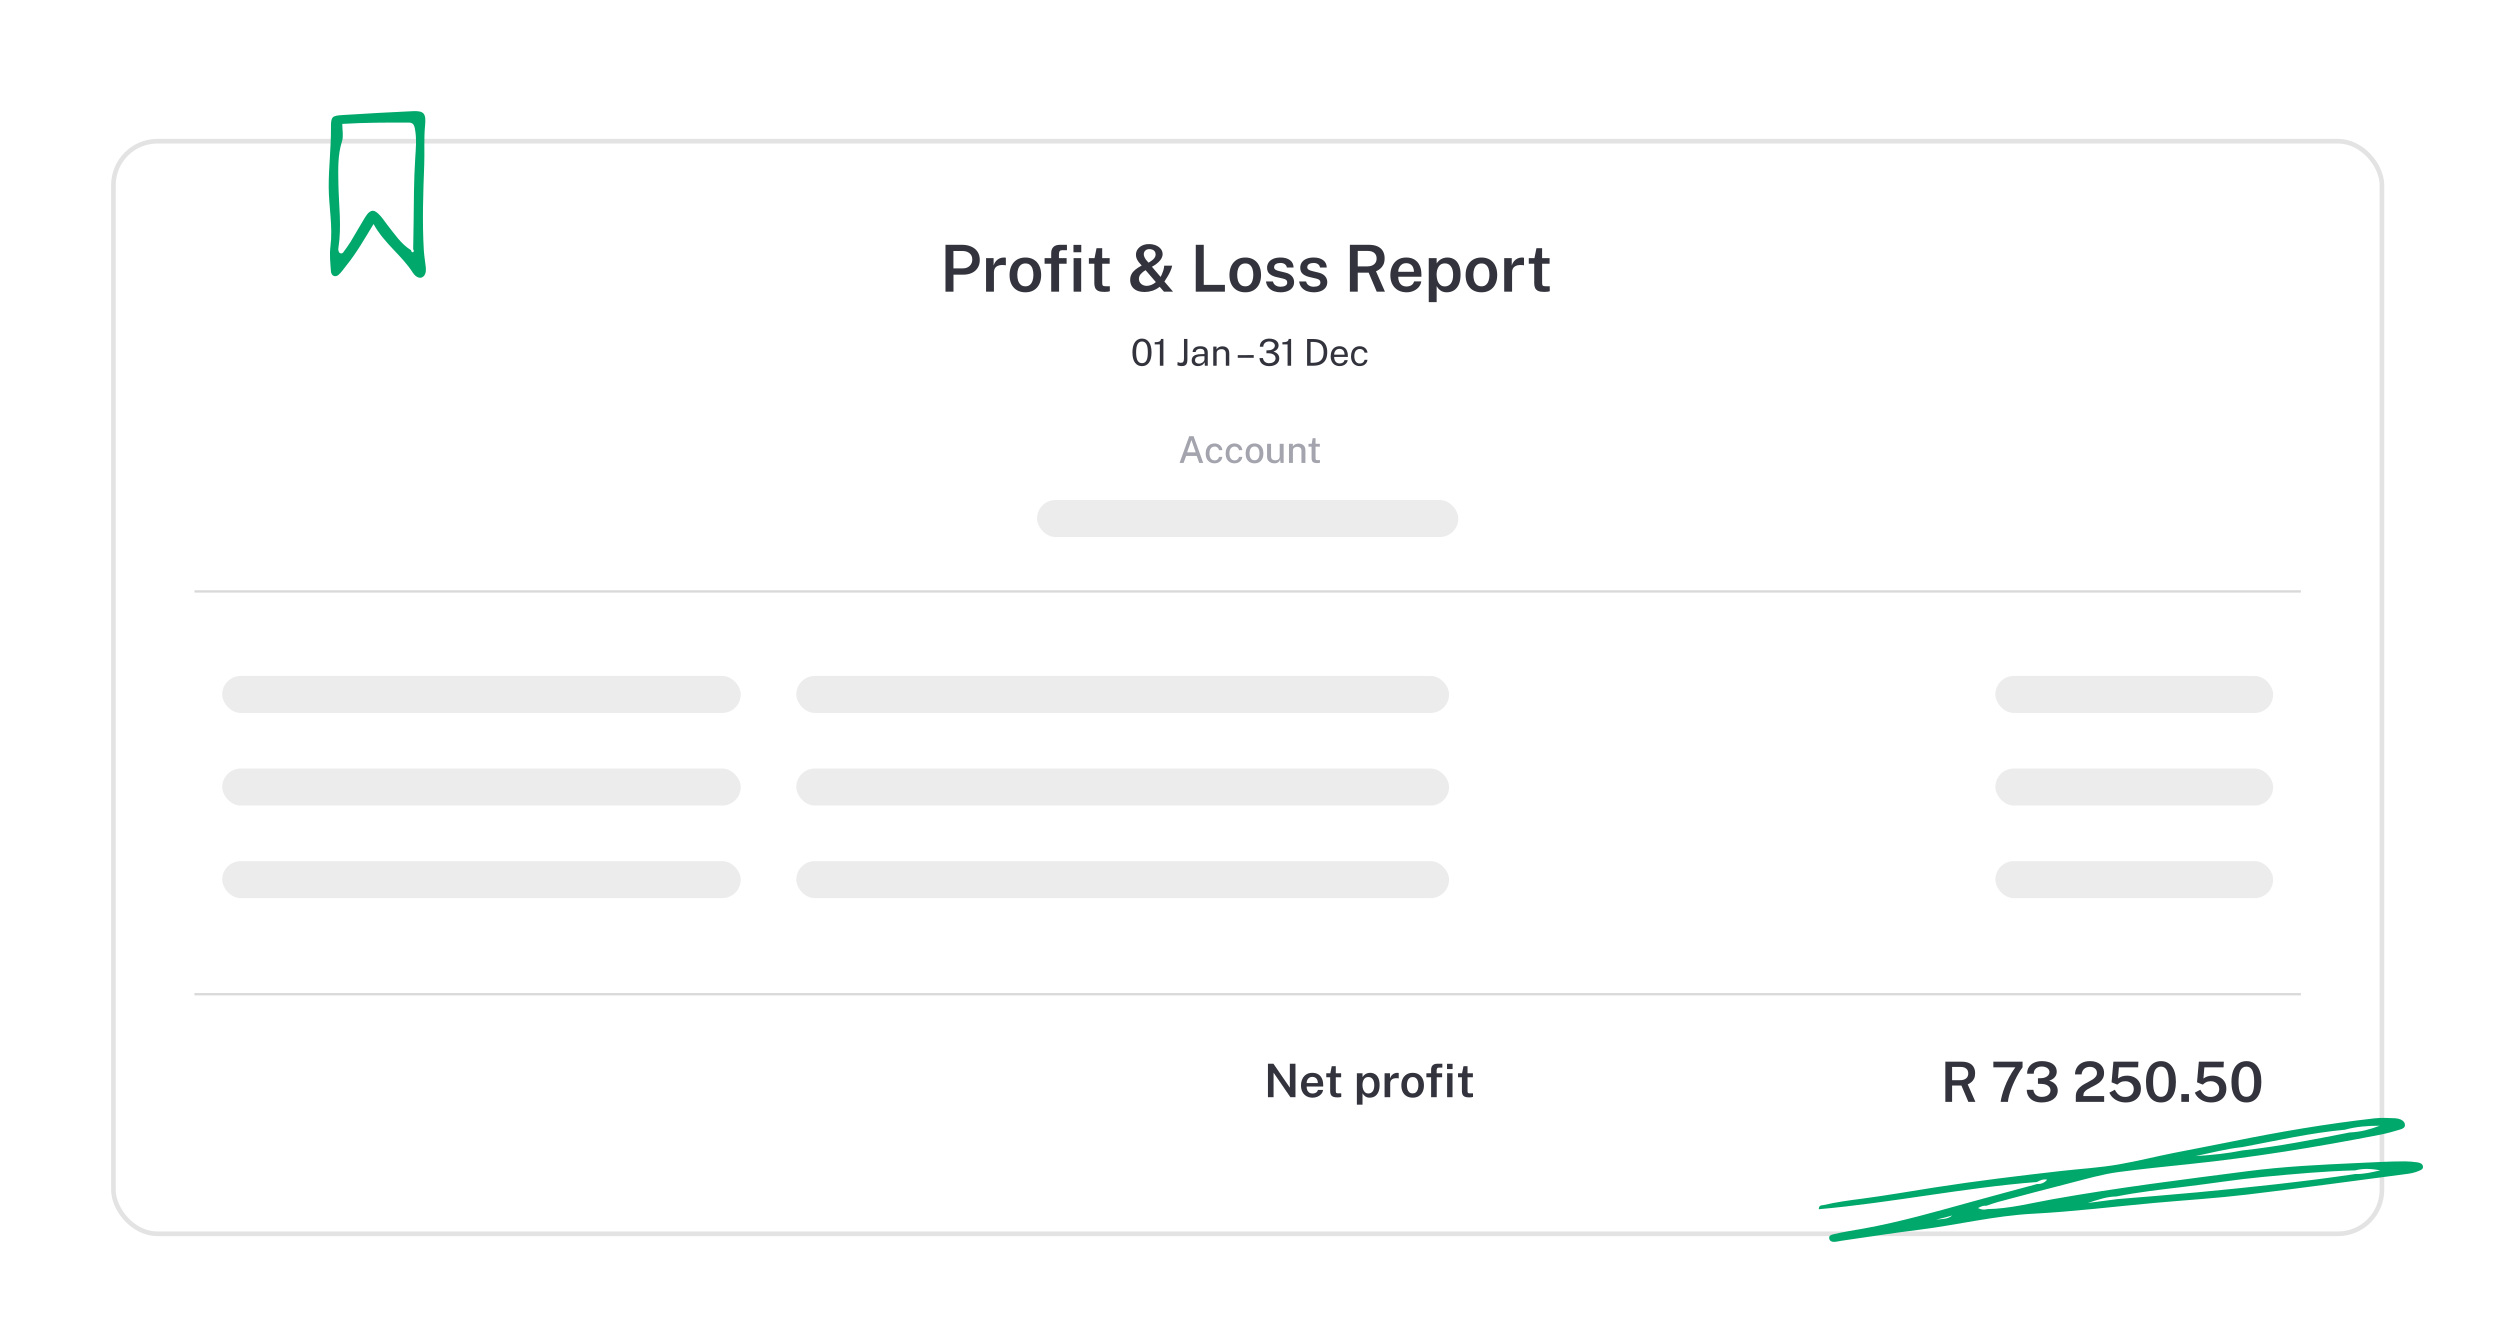 <svg width="540" height="288" viewBox="0 0 540 288" fill="none" xmlns="http://www.w3.org/2000/svg">
<g clip-path="url(#clip0_2178_6700)">
<g filter="url(#filter0_d_2178_6700)">
<rect x="24" y="26" width="491" height="237" rx="10" fill="white"/>
<rect x="24.5" y="26.5" width="490" height="236" rx="9.5" stroke="#E3E3E3"/>
</g>
<path d="M204.225 63V52.878H207.816C208.544 52.878 209.195 53.004 209.769 53.256C210.347 53.503 210.802 53.87 211.134 54.355C211.465 54.84 211.631 55.438 211.631 56.147C211.631 56.814 211.479 57.386 211.176 57.862C210.877 58.338 210.459 58.702 209.923 58.954C209.386 59.206 208.758 59.332 208.04 59.332H205.954V63H204.225ZM205.94 57.967H207.998C208.59 57.967 209.073 57.79 209.447 57.435C209.825 57.08 210.014 56.618 210.014 56.049C210.014 55.47 209.818 55.022 209.426 54.705C209.034 54.383 208.541 54.222 207.949 54.222H205.94V57.967Z" fill="#32333C"/>
<path d="M212.989 63V55.762H214.62V57.33C214.737 56.971 214.902 56.665 215.117 56.413C215.336 56.156 215.593 55.96 215.887 55.825C216.181 55.69 216.501 55.622 216.846 55.622C216.93 55.622 217.012 55.627 217.091 55.636C217.17 55.645 217.229 55.662 217.266 55.685V57.316C217.215 57.293 217.147 57.276 217.063 57.267C216.984 57.258 216.914 57.253 216.853 57.253C216.503 57.225 216.193 57.239 215.922 57.295C215.656 57.351 215.43 57.447 215.243 57.582C215.061 57.713 214.923 57.881 214.83 58.086C214.737 58.287 214.69 58.522 214.69 58.793V63H212.989Z" fill="#32333C"/>
<path d="M221.488 63.14C220.797 63.14 220.195 62.993 219.682 62.699C219.169 62.4 218.77 61.973 218.485 61.418C218.205 60.863 218.065 60.195 218.065 59.416C218.065 58.66 218.2 57.997 218.471 57.428C218.746 56.859 219.141 56.415 219.654 56.098C220.167 55.781 220.781 55.622 221.495 55.622C222.186 55.622 222.785 55.774 223.294 56.077C223.803 56.38 224.195 56.814 224.47 57.379C224.75 57.944 224.89 58.623 224.89 59.416C224.89 60.149 224.757 60.795 224.491 61.355C224.23 61.91 223.845 62.347 223.336 62.664C222.832 62.981 222.216 63.14 221.488 63.14ZM221.495 61.845C221.887 61.845 222.209 61.738 222.461 61.523C222.718 61.308 222.907 61.014 223.028 60.641C223.154 60.268 223.217 59.843 223.217 59.367C223.217 58.924 223.161 58.515 223.049 58.142C222.942 57.769 222.76 57.47 222.503 57.246C222.251 57.017 221.915 56.903 221.495 56.903C221.098 56.903 220.769 57.008 220.508 57.218C220.251 57.423 220.058 57.713 219.927 58.086C219.801 58.455 219.738 58.882 219.738 59.367C219.738 59.806 219.794 60.214 219.906 60.592C220.023 60.965 220.209 61.269 220.466 61.502C220.723 61.731 221.066 61.845 221.495 61.845Z" fill="#32333C"/>
<path d="M230.391 55.762V56.966H228.76V63H227.059V56.966H225.631V55.762H227.059V54.684C227.059 54.105 227.217 53.66 227.535 53.347C227.857 53.034 228.321 52.878 228.928 52.878H230.454L230.461 54.04H229.453C229.177 54.04 228.988 54.112 228.886 54.257C228.783 54.397 228.732 54.619 228.732 54.922V55.762H230.391ZM233.534 55.762V63H231.896V55.762H233.534ZM233.555 52.885V54.495H231.868V52.885H233.555Z" fill="#32333C"/>
<path d="M239.691 56.966H238.074L238.081 61.117C238.081 61.332 238.104 61.49 238.151 61.593C238.202 61.691 238.282 61.756 238.389 61.789C238.501 61.817 238.65 61.831 238.837 61.831H239.726V62.909C239.633 62.946 239.49 62.979 239.299 63.007C239.112 63.04 238.86 63.056 238.543 63.056C237.969 63.056 237.523 62.981 237.206 62.832C236.893 62.678 236.676 62.461 236.555 62.181C236.434 61.901 236.373 61.567 236.373 61.18V56.966H235.197V55.762H236.422L236.849 53.613H238.074V55.755H239.691V56.966Z" fill="#32333C"/>
<path d="M248.179 52.724C248.72 52.724 249.213 52.815 249.656 52.997C250.104 53.179 250.461 53.433 250.727 53.76C250.993 54.087 251.126 54.469 251.126 54.908C251.126 55.109 251.084 55.319 251 55.538C250.921 55.757 250.79 55.981 250.608 56.21C250.431 56.439 250.195 56.672 249.901 56.91C249.607 57.148 249.245 57.386 248.816 57.624L250.692 59.815C250.767 59.684 250.858 59.5 250.965 59.262C251.077 59.019 251.182 58.739 251.28 58.422C251.378 58.1 251.441 57.755 251.469 57.386H253.191C253.098 57.829 252.958 58.249 252.771 58.646C252.589 59.043 252.386 59.421 252.162 59.78C251.943 60.139 251.726 60.485 251.511 60.816L253.38 63H251.413L250.496 61.95C249.969 62.356 249.427 62.645 248.872 62.818C248.321 62.986 247.792 63.07 247.283 63.07C246.578 63.07 245.99 62.96 245.519 62.741C245.052 62.517 244.702 62.209 244.469 61.817C244.236 61.425 244.119 60.972 244.119 60.459C244.119 60.006 244.21 59.603 244.392 59.248C244.574 58.889 244.849 58.557 245.218 58.254C245.587 57.951 246.049 57.652 246.604 57.358C246.352 57.087 246.133 56.831 245.946 56.588C245.764 56.345 245.622 56.1 245.519 55.853C245.416 55.601 245.365 55.326 245.365 55.027C245.365 54.593 245.484 54.203 245.722 53.858C245.96 53.508 246.289 53.233 246.709 53.032C247.134 52.827 247.624 52.724 248.179 52.724ZM248.256 53.809C247.873 53.814 247.577 53.926 247.367 54.145C247.162 54.36 247.059 54.616 247.059 54.915C247.059 55.102 247.099 55.291 247.178 55.482C247.257 55.669 247.355 55.846 247.472 56.014C247.593 56.177 247.71 56.322 247.822 56.448L248.095 56.735C248.501 56.492 248.814 56.273 249.033 56.077C249.252 55.876 249.404 55.687 249.488 55.51C249.572 55.328 249.614 55.146 249.614 54.964C249.614 54.689 249.549 54.465 249.418 54.292C249.287 54.119 249.117 53.996 248.907 53.921C248.702 53.842 248.485 53.804 248.256 53.809ZM247.444 58.352C247.019 58.59 246.665 58.879 246.38 59.22C246.095 59.561 245.974 59.948 246.016 60.382C246.039 60.667 246.133 60.912 246.296 61.117C246.459 61.322 246.662 61.479 246.905 61.586C247.152 61.693 247.411 61.747 247.682 61.747C248.009 61.747 248.352 61.675 248.711 61.53C249.075 61.385 249.392 61.185 249.663 60.928L247.444 58.352Z" fill="#32333C"/>
<path d="M258.29 52.878H260.012V61.53H264.583V63H258.283L258.29 52.878Z" fill="#32333C"/>
<path d="M268.984 63.14C268.294 63.14 267.692 62.993 267.178 62.699C266.665 62.4 266.266 61.973 265.981 61.418C265.701 60.863 265.561 60.195 265.561 59.416C265.561 58.66 265.697 57.997 265.967 57.428C266.243 56.859 266.637 56.415 267.15 56.098C267.664 55.781 268.277 55.622 268.991 55.622C269.682 55.622 270.282 55.774 270.79 56.077C271.299 56.38 271.691 56.814 271.966 57.379C272.246 57.944 272.386 58.623 272.386 59.416C272.386 60.149 272.253 60.795 271.987 61.355C271.726 61.91 271.341 62.347 270.832 62.664C270.328 62.981 269.712 63.14 268.984 63.14ZM268.991 61.845C269.383 61.845 269.705 61.738 269.957 61.523C270.214 61.308 270.403 61.014 270.524 60.641C270.65 60.268 270.713 59.843 270.713 59.367C270.713 58.924 270.657 58.515 270.545 58.142C270.438 57.769 270.256 57.47 269.999 57.246C269.747 57.017 269.411 56.903 268.991 56.903C268.595 56.903 268.266 57.008 268.004 57.218C267.748 57.423 267.554 57.713 267.423 58.086C267.297 58.455 267.234 58.882 267.234 59.367C267.234 59.806 267.29 60.214 267.402 60.592C267.519 60.965 267.706 61.269 267.962 61.502C268.219 61.731 268.562 61.845 268.991 61.845Z" fill="#32333C"/>
<path d="M276.593 63.14C276.089 63.14 275.611 63.061 275.158 62.902C274.71 62.739 274.332 62.484 274.024 62.139C273.721 61.794 273.529 61.348 273.45 60.802H274.948C275.013 61.068 275.128 61.285 275.291 61.453C275.459 61.621 275.657 61.745 275.886 61.824C276.115 61.899 276.348 61.936 276.586 61.936C277.02 61.936 277.37 61.861 277.636 61.712C277.907 61.563 278.042 61.332 278.042 61.019C278.042 60.79 277.967 60.608 277.818 60.473C277.669 60.338 277.431 60.235 277.104 60.165L275.725 59.85C275.114 59.715 274.621 59.491 274.248 59.178C273.879 58.865 273.693 58.424 273.688 57.855C273.683 57.426 273.791 57.043 274.01 56.707C274.229 56.371 274.556 56.107 274.99 55.916C275.424 55.72 275.961 55.622 276.6 55.622C277.445 55.622 278.121 55.811 278.63 56.189C279.139 56.562 279.4 57.097 279.414 57.792H277.965C277.914 57.479 277.767 57.237 277.524 57.064C277.281 56.887 276.966 56.798 276.579 56.798C276.178 56.798 275.849 56.875 275.592 57.029C275.335 57.183 275.207 57.419 275.207 57.736C275.207 57.955 275.305 58.128 275.501 58.254C275.697 58.38 275.991 58.487 276.383 58.576L277.685 58.891C278.058 58.984 278.364 59.11 278.602 59.269C278.84 59.428 279.027 59.603 279.162 59.794C279.297 59.981 279.391 60.174 279.442 60.375C279.498 60.571 279.526 60.753 279.526 60.921C279.526 61.388 279.405 61.787 279.162 62.118C278.924 62.445 278.586 62.697 278.147 62.874C277.708 63.051 277.19 63.14 276.593 63.14Z" fill="#32333C"/>
<path d="M283.757 63.14C283.253 63.14 282.775 63.061 282.322 62.902C281.874 62.739 281.496 62.484 281.188 62.139C280.885 61.794 280.693 61.348 280.614 60.802H282.112C282.177 61.068 282.292 61.285 282.455 61.453C282.623 61.621 282.821 61.745 283.05 61.824C283.279 61.899 283.512 61.936 283.75 61.936C284.184 61.936 284.534 61.861 284.8 61.712C285.071 61.563 285.206 61.332 285.206 61.019C285.206 60.79 285.131 60.608 284.982 60.473C284.833 60.338 284.595 60.235 284.268 60.165L282.889 59.85C282.278 59.715 281.785 59.491 281.412 59.178C281.043 58.865 280.857 58.424 280.852 57.855C280.847 57.426 280.955 57.043 281.174 56.707C281.393 56.371 281.72 56.107 282.154 55.916C282.588 55.72 283.125 55.622 283.764 55.622C284.609 55.622 285.285 55.811 285.794 56.189C286.303 56.562 286.564 57.097 286.578 57.792H285.129C285.078 57.479 284.931 57.237 284.688 57.064C284.445 56.887 284.13 56.798 283.743 56.798C283.342 56.798 283.013 56.875 282.756 57.029C282.499 57.183 282.371 57.419 282.371 57.736C282.371 57.955 282.469 58.128 282.665 58.254C282.861 58.38 283.155 58.487 283.547 58.576L284.849 58.891C285.222 58.984 285.528 59.11 285.766 59.269C286.004 59.428 286.191 59.603 286.326 59.794C286.461 59.981 286.555 60.174 286.606 60.375C286.662 60.571 286.69 60.753 286.69 60.921C286.69 61.388 286.569 61.787 286.326 62.118C286.088 62.445 285.75 62.697 285.311 62.874C284.872 63.051 284.354 63.14 283.757 63.14Z" fill="#32333C"/>
<path d="M299.148 63H297.37L295.627 58.891H293.275V63H291.574V52.878H295.683C296.458 52.878 297.095 52.999 297.594 53.242C298.098 53.48 298.472 53.818 298.714 54.257C298.957 54.691 299.078 55.2 299.078 55.783C299.078 56.324 298.99 56.779 298.812 57.148C298.635 57.512 298.404 57.811 298.119 58.044C297.839 58.273 297.538 58.459 297.216 58.604L299.148 63ZM295.298 57.54C295.942 57.54 296.444 57.391 296.803 57.092C297.167 56.793 297.349 56.378 297.349 55.846C297.349 55.323 297.181 54.92 296.845 54.635C296.509 54.35 296.066 54.208 295.515 54.208H293.275V57.54H295.298Z" fill="#32333C"/>
<path d="M302.017 59.773C302.013 60.184 302.078 60.548 302.213 60.865C302.349 61.182 302.549 61.432 302.815 61.614C303.081 61.791 303.41 61.88 303.802 61.88C304.204 61.88 304.551 61.791 304.845 61.614C305.144 61.432 305.342 61.157 305.44 60.788H307.001C306.917 61.292 306.717 61.719 306.399 62.069C306.082 62.419 305.697 62.685 305.244 62.867C304.796 63.049 304.33 63.14 303.844 63.14C303.144 63.14 302.528 62.993 301.996 62.699C301.469 62.4 301.056 61.976 300.757 61.425C300.463 60.874 300.316 60.219 300.316 59.458C300.316 58.716 300.452 58.058 300.722 57.484C300.993 56.905 301.383 56.45 301.891 56.119C302.405 55.788 303.021 55.622 303.739 55.622C304.453 55.622 305.053 55.774 305.538 56.077C306.028 56.38 306.397 56.805 306.644 57.351C306.896 57.892 307.022 58.527 307.022 59.255V59.773H302.017ZM302.017 58.716H305.412C305.412 58.366 305.352 58.051 305.23 57.771C305.109 57.486 304.922 57.262 304.67 57.099C304.423 56.931 304.11 56.847 303.732 56.847C303.359 56.847 303.044 56.938 302.787 57.12C302.531 57.302 302.337 57.538 302.206 57.827C302.076 58.112 302.013 58.408 302.017 58.716Z" fill="#32333C"/>
<path d="M308.61 65.254V55.762H310.311L310.325 56.903C310.418 56.744 310.537 56.588 310.682 56.434C310.831 56.28 311.002 56.142 311.193 56.021C311.389 55.9 311.606 55.804 311.844 55.734C312.082 55.659 312.343 55.622 312.628 55.622C313.183 55.622 313.676 55.755 314.105 56.021C314.534 56.282 314.87 56.686 315.113 57.232C315.36 57.778 315.484 58.469 315.484 59.304C315.484 60.158 315.358 60.87 315.106 61.439C314.854 62.008 314.502 62.435 314.049 62.72C313.596 63 313.071 63.14 312.474 63.14C312.199 63.14 311.947 63.103 311.718 63.028C311.494 62.953 311.293 62.851 311.116 62.72C310.939 62.589 310.782 62.447 310.647 62.293C310.516 62.139 310.407 61.978 310.318 61.81V65.254H308.61ZM312.096 61.866C312.609 61.866 313.034 61.663 313.37 61.257C313.706 60.846 313.874 60.205 313.874 59.332C313.874 58.576 313.715 57.981 313.398 57.547C313.085 57.108 312.651 56.889 312.096 56.889C311.499 56.889 311.051 57.12 310.752 57.582C310.453 58.039 310.304 58.623 310.304 59.332C310.304 59.789 310.369 60.212 310.5 60.599C310.635 60.982 310.834 61.29 311.095 61.523C311.361 61.752 311.695 61.866 312.096 61.866Z" fill="#32333C"/>
<path d="M319.994 63.14C319.303 63.14 318.701 62.993 318.188 62.699C317.675 62.4 317.276 61.973 316.991 61.418C316.711 60.863 316.571 60.195 316.571 59.416C316.571 58.66 316.706 57.997 316.977 57.428C317.252 56.859 317.647 56.415 318.16 56.098C318.673 55.781 319.287 55.622 320.001 55.622C320.692 55.622 321.291 55.774 321.8 56.077C322.309 56.38 322.701 56.814 322.976 57.379C323.256 57.944 323.396 58.623 323.396 59.416C323.396 60.149 323.263 60.795 322.997 61.355C322.736 61.91 322.351 62.347 321.842 62.664C321.338 62.981 320.722 63.14 319.994 63.14ZM320.001 61.845C320.393 61.845 320.715 61.738 320.967 61.523C321.224 61.308 321.413 61.014 321.534 60.641C321.66 60.268 321.723 59.843 321.723 59.367C321.723 58.924 321.667 58.515 321.555 58.142C321.448 57.769 321.266 57.47 321.009 57.246C320.757 57.017 320.421 56.903 320.001 56.903C319.604 56.903 319.275 57.008 319.014 57.218C318.757 57.423 318.564 57.713 318.433 58.086C318.307 58.455 318.244 58.882 318.244 59.367C318.244 59.806 318.3 60.214 318.412 60.592C318.529 60.965 318.715 61.269 318.972 61.502C319.229 61.731 319.572 61.845 320.001 61.845Z" fill="#32333C"/>
<path d="M324.907 63V55.762H326.538V57.33C326.655 56.971 326.82 56.665 327.035 56.413C327.254 56.156 327.511 55.96 327.805 55.825C328.099 55.69 328.419 55.622 328.764 55.622C328.848 55.622 328.93 55.627 329.009 55.636C329.088 55.645 329.147 55.662 329.184 55.685V57.316C329.133 57.293 329.065 57.276 328.981 57.267C328.902 57.258 328.832 57.253 328.771 57.253C328.421 57.225 328.111 57.239 327.84 57.295C327.574 57.351 327.348 57.447 327.161 57.582C326.979 57.713 326.841 57.881 326.748 58.086C326.655 58.287 326.608 58.522 326.608 58.793V63H324.907Z" fill="#32333C"/>
<path d="M334.711 56.966H333.094L333.101 61.117C333.101 61.332 333.124 61.49 333.171 61.593C333.222 61.691 333.301 61.756 333.409 61.789C333.521 61.817 333.67 61.831 333.857 61.831H334.746V62.909C334.652 62.946 334.51 62.979 334.319 63.007C334.132 63.04 333.88 63.056 333.563 63.056C332.989 63.056 332.543 62.981 332.226 62.832C331.913 62.678 331.696 62.461 331.575 62.181C331.453 61.901 331.393 61.567 331.393 61.18V56.966H330.217V55.762H331.442L331.869 53.613H333.094V55.755H334.711V56.966Z" fill="#32333C"/>
<path d="M278.605 229.77H279.82V237H278.725L275.09 231.695V237H273.875V229.77H275.065L278.605 234.935V229.77Z" fill="#32333C"/>
<path d="M282.232 234.695C282.229 234.988 282.276 235.248 282.372 235.475C282.469 235.702 282.612 235.88 282.802 236.01C282.992 236.137 283.227 236.2 283.507 236.2C283.794 236.2 284.043 236.137 284.253 236.01C284.466 235.88 284.607 235.683 284.677 235.42H285.793C285.733 235.78 285.589 236.085 285.363 236.335C285.136 236.585 284.861 236.775 284.537 236.905C284.217 237.035 283.884 237.1 283.537 237.1C283.037 237.1 282.597 236.995 282.217 236.785C281.841 236.572 281.546 236.268 281.332 235.875C281.122 235.482 281.018 235.013 281.018 234.47C281.018 233.94 281.114 233.47 281.308 233.06C281.501 232.647 281.779 232.322 282.143 232.085C282.509 231.848 282.949 231.73 283.463 231.73C283.973 231.73 284.401 231.838 284.747 232.055C285.097 232.272 285.361 232.575 285.537 232.965C285.717 233.352 285.808 233.805 285.808 234.325V234.695H282.232ZM282.232 233.94H284.658C284.658 233.69 284.614 233.465 284.527 233.265C284.441 233.062 284.308 232.902 284.128 232.785C283.951 232.665 283.727 232.605 283.457 232.605C283.191 232.605 282.966 232.67 282.783 232.8C282.599 232.93 282.461 233.098 282.368 233.305C282.274 233.508 282.229 233.72 282.232 233.94Z" fill="#32333C"/>
<path d="M289.686 232.69H288.531L288.536 235.655C288.536 235.808 288.553 235.922 288.586 235.995C288.623 236.065 288.68 236.112 288.756 236.135C288.836 236.155 288.943 236.165 289.076 236.165H289.711V236.935C289.645 236.962 289.543 236.985 289.406 237.005C289.273 237.028 289.093 237.04 288.866 237.04C288.456 237.04 288.138 236.987 287.911 236.88C287.688 236.77 287.533 236.615 287.446 236.415C287.36 236.215 287.316 235.977 287.316 235.7V232.69H286.476V231.83H287.351L287.656 230.295H288.531V231.825H289.686V232.69Z" fill="#32333C"/>
<path d="M293.084 238.61V231.83H294.299L294.309 232.645C294.376 232.532 294.461 232.42 294.564 232.31C294.671 232.2 294.792 232.102 294.929 232.015C295.069 231.928 295.224 231.86 295.394 231.81C295.564 231.757 295.751 231.73 295.954 231.73C296.351 231.73 296.702 231.825 297.009 232.015C297.316 232.202 297.556 232.49 297.729 232.88C297.906 233.27 297.994 233.763 297.994 234.36C297.994 234.97 297.904 235.478 297.724 235.885C297.544 236.292 297.292 236.597 296.969 236.8C296.646 237 296.271 237.1 295.844 237.1C295.647 237.1 295.467 237.073 295.304 237.02C295.144 236.967 295.001 236.893 294.874 236.8C294.747 236.707 294.636 236.605 294.539 236.495C294.446 236.385 294.367 236.27 294.304 236.15V238.61H293.084ZM295.574 236.19C295.941 236.19 296.244 236.045 296.484 235.755C296.724 235.462 296.844 235.003 296.844 234.38C296.844 233.84 296.731 233.415 296.504 233.105C296.281 232.792 295.971 232.635 295.574 232.635C295.147 232.635 294.827 232.8 294.614 233.13C294.401 233.457 294.294 233.873 294.294 234.38C294.294 234.707 294.341 235.008 294.434 235.285C294.531 235.558 294.672 235.778 294.859 235.945C295.049 236.108 295.287 236.19 295.574 236.19Z" fill="#32333C"/>
<path d="M299.07 237V231.83H300.235V232.95C300.319 232.693 300.437 232.475 300.59 232.295C300.747 232.112 300.93 231.972 301.14 231.875C301.35 231.778 301.579 231.73 301.825 231.73C301.885 231.73 301.944 231.733 302 231.74C302.057 231.747 302.099 231.758 302.125 231.775V232.94C302.089 232.923 302.04 232.912 301.98 232.905C301.924 232.898 301.874 232.895 301.83 232.895C301.58 232.875 301.359 232.885 301.165 232.925C300.975 232.965 300.814 233.033 300.68 233.13C300.55 233.223 300.452 233.343 300.385 233.49C300.319 233.633 300.285 233.802 300.285 233.995V237H299.07Z" fill="#32333C"/>
<path d="M305.141 237.1C304.648 237.1 304.218 236.995 303.851 236.785C303.485 236.572 303.2 236.267 302.996 235.87C302.796 235.473 302.696 234.997 302.696 234.44C302.696 233.9 302.793 233.427 302.986 233.02C303.183 232.613 303.465 232.297 303.831 232.07C304.198 231.843 304.636 231.73 305.146 231.73C305.64 231.73 306.068 231.838 306.431 232.055C306.795 232.272 307.075 232.582 307.271 232.985C307.471 233.388 307.571 233.873 307.571 234.44C307.571 234.963 307.476 235.425 307.286 235.825C307.1 236.222 306.825 236.533 306.461 236.76C306.101 236.987 305.661 237.1 305.141 237.1ZM305.146 236.175C305.426 236.175 305.656 236.098 305.836 235.945C306.02 235.792 306.155 235.582 306.241 235.315C306.331 235.048 306.376 234.745 306.376 234.405C306.376 234.088 306.336 233.797 306.256 233.53C306.18 233.263 306.05 233.05 305.866 232.89C305.686 232.727 305.446 232.645 305.146 232.645C304.863 232.645 304.628 232.72 304.441 232.87C304.258 233.017 304.12 233.223 304.026 233.49C303.936 233.753 303.891 234.058 303.891 234.405C303.891 234.718 303.931 235.01 304.011 235.28C304.095 235.547 304.228 235.763 304.411 235.93C304.595 236.093 304.84 236.175 305.146 236.175Z" fill="#32333C"/>
<path d="M311.5 231.83V232.69H310.335V237H309.12V232.69H308.1V231.83H309.12V231.06C309.12 230.647 309.234 230.328 309.46 230.105C309.69 229.882 310.022 229.77 310.455 229.77H311.545L311.55 230.6H310.83C310.634 230.6 310.499 230.652 310.425 230.755C310.352 230.855 310.315 231.013 310.315 231.23V231.83H311.5ZM313.745 231.83V237H312.575V231.83H313.745ZM313.76 229.775V230.925H312.555V229.775H313.76Z" fill="#32333C"/>
<path d="M318.143 232.69H316.988L316.993 235.655C316.993 235.808 317.01 235.922 317.043 235.995C317.08 236.065 317.137 236.112 317.213 236.135C317.293 236.155 317.4 236.165 317.533 236.165H318.168V236.935C318.102 236.962 318 236.985 317.863 237.005C317.73 237.028 317.55 237.04 317.323 237.04C316.913 237.04 316.595 236.987 316.368 236.88C316.145 236.77 315.99 236.615 315.903 236.415C315.817 236.215 315.773 235.977 315.773 235.7V232.69H314.933V231.83H315.808L316.113 230.295H316.988V231.825H318.143V232.69Z" fill="#32333C"/>
<path d="M426.686 238H425.162L423.668 234.478H421.652V238H420.194V229.324H423.716C424.38 229.324 424.926 229.428 425.354 229.636C425.786 229.84 426.106 230.13 426.314 230.506C426.522 230.878 426.626 231.314 426.626 231.814C426.626 232.278 426.55 232.668 426.398 232.984C426.246 233.296 426.048 233.552 425.804 233.752C425.564 233.948 425.306 234.108 425.03 234.232L426.686 238ZM423.386 233.32C423.938 233.32 424.368 233.192 424.676 232.936C424.988 232.68 425.144 232.324 425.144 231.868C425.144 231.42 425 231.074 424.712 230.83C424.424 230.586 424.044 230.464 423.572 230.464H421.652V233.32H423.386Z" fill="#32333C"/>
<path d="M430.565 229.324H436.871V230.542C436.579 230.922 436.289 231.362 436.001 231.862C435.713 232.358 435.437 232.884 435.173 233.44C434.909 233.992 434.673 234.546 434.465 235.102C434.257 235.654 434.087 236.18 433.955 236.68C433.823 237.18 433.743 237.62 433.715 238H432.137C432.185 237.628 432.281 237.164 432.425 236.608C432.573 236.048 432.775 235.432 433.031 234.76C433.287 234.084 433.605 233.386 433.985 232.666C434.365 231.946 434.809 231.238 435.317 230.542H430.565V229.324Z" fill="#32333C"/>
<path d="M437.856 231.928C437.856 231.336 437.998 230.838 438.282 230.434C438.566 230.026 438.946 229.72 439.422 229.516C439.902 229.308 440.434 229.204 441.018 229.204C441.646 229.204 442.202 229.29 442.686 229.462C443.174 229.63 443.556 229.884 443.832 230.224C444.112 230.564 444.252 230.986 444.252 231.49C444.252 231.918 444.122 232.3 443.862 232.636C443.602 232.972 443.192 233.236 442.632 233.428C442.98 233.524 443.292 233.668 443.568 233.86C443.844 234.048 444.062 234.284 444.222 234.568C444.386 234.852 444.468 235.186 444.468 235.57C444.468 235.982 444.378 236.348 444.198 236.668C444.022 236.988 443.774 237.258 443.454 237.478C443.138 237.694 442.768 237.858 442.344 237.97C441.92 238.078 441.464 238.132 440.976 238.132C440.324 238.128 439.762 238.016 439.29 237.796C438.818 237.576 438.45 237.262 438.186 236.854C437.926 236.446 437.79 235.962 437.778 235.402H439.2C439.284 235.918 439.488 236.302 439.812 236.554C440.14 236.802 440.538 236.926 441.006 236.926C441.394 236.926 441.73 236.868 442.014 236.752C442.298 236.632 442.516 236.468 442.668 236.26C442.824 236.052 442.902 235.81 442.902 235.534C442.902 235.242 442.818 234.992 442.65 234.784C442.486 234.576 442.26 234.416 441.972 234.304C441.684 234.192 441.36 234.132 441 234.124L440.196 234.1V232.912L440.94 232.882C441.284 232.87 441.586 232.804 441.846 232.684C442.11 232.564 442.316 232.406 442.464 232.21C442.612 232.014 442.686 231.794 442.686 231.55C442.686 231.326 442.616 231.124 442.476 230.944C442.34 230.764 442.146 230.624 441.894 230.524C441.642 230.42 441.344 230.368 441 230.368C440.708 230.368 440.434 230.42 440.178 230.524C439.922 230.628 439.71 230.796 439.542 231.028C439.378 231.256 439.288 231.556 439.272 231.928H437.856Z" fill="#32333C"/>
<path d="M448.376 238V236.818C448.376 236.374 448.458 235.992 448.622 235.672C448.786 235.348 449.004 235.066 449.276 234.826C449.548 234.586 449.846 234.374 450.17 234.19C450.498 234.002 450.822 233.826 451.142 233.662C451.466 233.494 451.764 233.322 452.036 233.146C452.308 232.966 452.526 232.766 452.69 232.546C452.858 232.326 452.942 232.064 452.942 231.76C452.942 231.372 452.804 231.056 452.528 230.812C452.256 230.564 451.886 230.44 451.418 230.44C450.922 230.44 450.512 230.582 450.188 230.866C449.868 231.15 449.678 231.55 449.618 232.066H448.202C448.21 231.538 448.336 231.058 448.58 230.626C448.824 230.194 449.186 229.85 449.666 229.594C450.146 229.334 450.744 229.204 451.46 229.204C452.08 229.204 452.614 229.312 453.062 229.528C453.514 229.74 453.862 230.038 454.106 230.422C454.354 230.802 454.478 231.246 454.478 231.754C454.478 232.198 454.396 232.578 454.232 232.894C454.072 233.21 453.858 233.484 453.59 233.716C453.326 233.944 453.034 234.146 452.714 234.322C452.398 234.498 452.08 234.664 451.76 234.82C451.444 234.972 451.152 235.132 450.884 235.3C450.62 235.464 450.406 235.652 450.242 235.864C450.082 236.076 450.002 236.33 450.002 236.626V236.752H454.496V238H448.376Z" fill="#32333C"/>
<path d="M456.496 229.324H461.89L461.836 230.542H457.684L457.486 232.954C457.794 232.738 458.104 232.582 458.416 232.486C458.728 232.39 459.072 232.342 459.448 232.342C460 232.342 460.502 232.45 460.954 232.666C461.406 232.882 461.766 233.2 462.034 233.62C462.302 234.04 462.436 234.554 462.436 235.162C462.436 235.77 462.3 236.296 462.028 236.74C461.76 237.184 461.38 237.528 460.888 237.772C460.4 238.012 459.822 238.132 459.154 238.132C458.602 238.132 458.088 238.042 457.612 237.862C457.14 237.678 456.732 237.426 456.388 237.106C456.048 236.786 455.794 236.42 455.626 236.008L456.808 235.384C456.956 235.68 457.132 235.946 457.336 236.182C457.544 236.418 457.786 236.604 458.062 236.74C458.342 236.872 458.662 236.938 459.022 236.938C459.586 236.938 460.038 236.782 460.378 236.47C460.722 236.154 460.894 235.734 460.894 235.21C460.894 234.886 460.814 234.598 460.654 234.346C460.498 234.094 460.284 233.898 460.012 233.758C459.744 233.614 459.438 233.542 459.094 233.542C458.89 233.542 458.698 233.56 458.518 233.596C458.342 233.632 458.164 233.7 457.984 233.8C457.804 233.896 457.61 234.042 457.402 234.238C457.362 234.258 457.332 234.268 457.312 234.268C457.296 234.264 457.266 234.252 457.222 234.232L456.1 233.776L456.496 229.324Z" fill="#32333C"/>
<path d="M466.77 229.204C467.762 229.204 468.546 229.586 469.122 230.35C469.702 231.11 469.992 232.22 469.992 233.68C469.992 235.132 469.704 236.238 469.128 236.998C468.556 237.754 467.768 238.132 466.764 238.132C465.76 238.132 464.97 237.754 464.394 236.998C463.822 236.242 463.536 235.14 463.536 233.692C463.536 232.716 463.668 231.896 463.932 231.232C464.196 230.564 464.57 230.06 465.054 229.72C465.538 229.376 466.11 229.204 466.77 229.204ZM466.77 236.914C467.334 236.914 467.754 236.664 468.03 236.164C468.306 235.664 468.444 234.838 468.444 233.686C468.444 232.51 468.304 231.666 468.024 231.154C467.744 230.642 467.324 230.386 466.764 230.386C466.204 230.386 465.78 230.644 465.492 231.16C465.208 231.676 465.066 232.518 465.066 233.686C465.066 234.834 465.208 235.66 465.492 236.164C465.78 236.664 466.206 236.914 466.77 236.914Z" fill="#32333C"/>
<path d="M471.167 238V236.32H472.817V238H471.167Z" fill="#32333C"/>
<path d="M474.953 229.324H480.347L480.293 230.542H476.141L475.943 232.954C476.251 232.738 476.561 232.582 476.873 232.486C477.185 232.39 477.529 232.342 477.905 232.342C478.457 232.342 478.959 232.45 479.411 232.666C479.863 232.882 480.223 233.2 480.491 233.62C480.759 234.04 480.893 234.554 480.893 235.162C480.893 235.77 480.757 236.296 480.485 236.74C480.217 237.184 479.837 237.528 479.345 237.772C478.857 238.012 478.279 238.132 477.611 238.132C477.059 238.132 476.545 238.042 476.069 237.862C475.597 237.678 475.189 237.426 474.845 237.106C474.505 236.786 474.251 236.42 474.083 236.008L475.265 235.384C475.413 235.68 475.589 235.946 475.793 236.182C476.001 236.418 476.243 236.604 476.519 236.74C476.799 236.872 477.119 236.938 477.479 236.938C478.043 236.938 478.495 236.782 478.835 236.47C479.179 236.154 479.351 235.734 479.351 235.21C479.351 234.886 479.271 234.598 479.111 234.346C478.955 234.094 478.741 233.898 478.469 233.758C478.201 233.614 477.895 233.542 477.551 233.542C477.347 233.542 477.155 233.56 476.975 233.596C476.799 233.632 476.621 233.7 476.441 233.8C476.261 233.896 476.067 234.042 475.859 234.238C475.819 234.258 475.789 234.268 475.769 234.268C475.753 234.264 475.723 234.252 475.679 234.232L474.557 233.776L474.953 229.324Z" fill="#32333C"/>
<path d="M485.227 229.204C486.219 229.204 487.003 229.586 487.579 230.35C488.159 231.11 488.449 232.22 488.449 233.68C488.449 235.132 488.161 236.238 487.585 236.998C487.013 237.754 486.225 238.132 485.221 238.132C484.217 238.132 483.427 237.754 482.851 236.998C482.279 236.242 481.993 235.14 481.993 233.692C481.993 232.716 482.125 231.896 482.389 231.232C482.653 230.564 483.027 230.06 483.511 229.72C483.995 229.376 484.567 229.204 485.227 229.204ZM485.227 236.914C485.791 236.914 486.211 236.664 486.487 236.164C486.763 235.664 486.901 234.838 486.901 233.686C486.901 232.51 486.761 231.666 486.481 231.154C486.201 230.642 485.781 230.386 485.221 230.386C484.661 230.386 484.237 230.644 483.949 231.16C483.665 231.676 483.523 232.518 483.523 233.686C483.523 234.834 483.665 235.66 483.949 236.164C484.237 236.664 484.663 236.914 485.227 236.914Z" fill="#32333C"/>
<path d="M246.676 73.136C247.302 73.136 247.801 73.388 248.172 73.892C248.545 74.393 248.732 75.136 248.732 76.12C248.732 77.099 248.546 77.839 248.176 78.34C247.805 78.839 247.302 79.088 246.668 79.088C246.036 79.088 245.534 78.84 245.164 78.344C244.793 77.845 244.608 77.108 244.608 76.132C244.608 75.473 244.693 74.921 244.864 74.476C245.034 74.031 245.274 73.696 245.584 73.472C245.893 73.248 246.257 73.136 246.676 73.136ZM246.676 78.448C247.089 78.448 247.401 78.267 247.612 77.904C247.825 77.539 247.932 76.945 247.932 76.124C247.932 75.287 247.824 74.684 247.608 74.316C247.394 73.945 247.082 73.76 246.672 73.76C246.264 73.76 245.949 73.947 245.728 74.32C245.509 74.691 245.4 75.292 245.4 76.124C245.4 76.943 245.509 77.535 245.728 77.9C245.946 78.265 246.262 78.448 246.676 78.448Z" fill="#32333C"/>
<path d="M250.53 79V74.396H249.414V73.912C249.761 73.912 250.03 73.887 250.222 73.836C250.414 73.785 250.55 73.708 250.63 73.604C250.713 73.5 250.758 73.371 250.766 73.216H251.294V79H250.53Z" fill="#32333C"/>
<path d="M256.48 77.636C256.48 77.943 256.445 78.204 256.376 78.42C256.306 78.636 256.182 78.8 256.004 78.912C255.828 79.024 255.577 79.08 255.252 79.08C255.046 79.08 254.853 79.056 254.672 79.008C254.493 78.96 254.374 78.924 254.316 78.9L254.368 78.192C254.45 78.221 254.545 78.259 254.652 78.304C254.761 78.347 254.896 78.368 255.056 78.368C255.317 78.368 255.496 78.296 255.592 78.152C255.69 78.008 255.74 77.765 255.74 77.424V73.216H256.48V77.636Z" fill="#32333C"/>
<path d="M258.769 79.08C258.502 79.08 258.266 79.033 258.061 78.94C257.856 78.844 257.694 78.707 257.577 78.528C257.462 78.349 257.405 78.133 257.405 77.88C257.405 77.421 257.565 77.08 257.885 76.856C258.205 76.632 258.718 76.512 259.425 76.496L260.165 76.476V76.152C260.165 75.899 260.089 75.699 259.937 75.552C259.785 75.403 259.549 75.328 259.229 75.328C258.992 75.331 258.782 75.387 258.601 75.496C258.422 75.605 258.306 75.784 258.253 76.032H257.601C257.617 75.763 257.693 75.536 257.829 75.352C257.965 75.165 258.154 75.024 258.397 74.928C258.642 74.832 258.932 74.784 259.265 74.784C259.625 74.784 259.924 74.835 260.161 74.936C260.401 75.037 260.58 75.187 260.697 75.384C260.817 75.581 260.877 75.824 260.877 76.112V79H260.245L260.193 78.224C260.033 78.547 259.829 78.771 259.581 78.896C259.336 79.019 259.065 79.08 258.769 79.08ZM258.993 78.548C259.132 78.548 259.269 78.523 259.405 78.472C259.544 78.421 259.67 78.353 259.785 78.268C259.9 78.18 259.99 78.083 260.057 77.976C260.126 77.867 260.162 77.755 260.165 77.64V76.932L259.549 76.944C259.234 76.949 258.97 76.981 258.757 77.04C258.546 77.099 258.388 77.191 258.281 77.316C258.177 77.441 258.125 77.605 258.125 77.808C258.125 78.04 258.205 78.221 258.365 78.352C258.528 78.483 258.737 78.548 258.993 78.548Z" fill="#32333C"/>
<path d="M262.061 79V74.864H262.777V75.464C262.843 75.349 262.935 75.241 263.053 75.14C263.173 75.039 263.317 74.957 263.485 74.896C263.655 74.835 263.851 74.804 264.073 74.804C264.334 74.804 264.574 74.856 264.793 74.96C265.014 75.064 265.19 75.227 265.321 75.448C265.454 75.667 265.521 75.949 265.521 76.296V79H264.781V76.368C264.781 76.045 264.695 75.807 264.525 75.652C264.357 75.495 264.138 75.416 263.869 75.416C263.682 75.416 263.507 75.447 263.345 75.508C263.182 75.567 263.05 75.657 262.949 75.78C262.847 75.9 262.797 76.052 262.797 76.236V79H262.061Z" fill="#32333C"/>
<path d="M270.807 76.7V77.28L267.355 77.288V76.704L270.807 76.7Z" fill="#32333C"/>
<path d="M272.128 74.9C272.128 74.527 272.218 74.209 272.4 73.948C272.581 73.684 272.822 73.483 273.124 73.344C273.428 73.205 273.762 73.136 274.128 73.136C274.528 73.136 274.881 73.195 275.188 73.312C275.494 73.427 275.734 73.595 275.908 73.816C276.081 74.037 276.168 74.308 276.168 74.628C276.168 74.913 276.077 75.172 275.896 75.404C275.714 75.633 275.437 75.813 275.064 75.944C275.317 76.013 275.538 76.115 275.728 76.248C275.917 76.381 276.064 76.545 276.168 76.74C276.272 76.932 276.324 77.153 276.324 77.404C276.324 77.668 276.268 77.905 276.156 78.116C276.046 78.324 275.892 78.501 275.692 78.648C275.492 78.792 275.256 78.903 274.984 78.98C274.712 79.055 274.416 79.091 274.096 79.088C273.698 79.085 273.348 79.012 273.044 78.868C272.742 78.724 272.505 78.523 272.332 78.264C272.158 78.003 272.065 77.693 272.052 77.336H272.792C272.848 77.696 272.994 77.972 273.232 78.164C273.469 78.356 273.766 78.452 274.124 78.452C274.406 78.452 274.653 78.408 274.864 78.32C275.074 78.229 275.237 78.105 275.352 77.948C275.466 77.791 275.524 77.607 275.524 77.396C275.524 77.164 275.46 76.968 275.332 76.808C275.204 76.648 275.029 76.527 274.808 76.444C274.586 76.359 274.34 76.315 274.068 76.312L273.548 76.3V75.672L274.044 75.66C274.297 75.655 274.524 75.607 274.724 75.516C274.924 75.423 275.081 75.301 275.196 75.152C275.313 75 275.372 74.833 275.372 74.652C275.372 74.492 275.322 74.344 275.224 74.208C275.125 74.069 274.982 73.959 274.796 73.876C274.612 73.793 274.388 73.752 274.124 73.752C273.916 73.752 273.717 73.793 273.528 73.876C273.338 73.956 273.182 74.08 273.06 74.248C272.937 74.416 272.872 74.633 272.864 74.9H272.128Z" fill="#32333C"/>
<path d="M278.115 79V74.396H276.999V73.912C277.345 73.912 277.615 73.887 277.807 73.836C277.999 73.785 278.135 73.708 278.215 73.604C278.297 73.5 278.343 73.371 278.351 73.216H278.879V79H278.115Z" fill="#32333C"/>
<path d="M282.332 73.216C282.351 73.216 282.407 73.217 282.5 73.22C282.596 73.22 282.712 73.22 282.848 73.22C282.984 73.217 283.126 73.217 283.272 73.22C283.419 73.22 283.554 73.221 283.676 73.224C284.386 73.235 284.96 73.351 285.4 73.572C285.843 73.791 286.167 74.109 286.372 74.528C286.58 74.947 286.684 75.461 286.684 76.072C286.684 76.712 286.572 77.249 286.348 77.684C286.127 78.119 285.788 78.447 285.332 78.668C284.879 78.889 284.302 79 283.6 79H282.332V73.216ZM283.092 73.852V78.364H283.6C284.078 78.364 284.488 78.291 284.832 78.144C285.176 77.995 285.44 77.753 285.624 77.42C285.811 77.087 285.904 76.641 285.904 76.084C285.904 75.527 285.814 75.085 285.632 74.76C285.454 74.435 285.195 74.203 284.856 74.064C284.518 73.923 284.11 73.852 283.632 73.852H283.092Z" fill="#32333C"/>
<path d="M288.175 77.104C288.175 77.365 288.218 77.603 288.303 77.816C288.391 78.027 288.523 78.195 288.699 78.32C288.878 78.445 289.101 78.508 289.367 78.508C289.631 78.508 289.858 78.447 290.047 78.324C290.239 78.201 290.362 78.024 290.415 77.792H291.115C291.065 78.072 290.953 78.308 290.779 78.5C290.606 78.692 290.397 78.837 290.151 78.936C289.906 79.032 289.65 79.08 289.383 79.08C288.997 79.08 288.657 78.996 288.363 78.828C288.07 78.66 287.841 78.419 287.675 78.104C287.51 77.789 287.427 77.412 287.427 76.972C287.427 76.537 287.502 76.156 287.651 75.828C287.801 75.5 288.017 75.244 288.299 75.06C288.585 74.876 288.927 74.784 289.327 74.784C289.717 74.784 290.046 74.868 290.315 75.036C290.585 75.204 290.789 75.441 290.927 75.748C291.069 76.052 291.139 76.413 291.139 76.832V77.104H288.175ZM288.179 76.604H290.427C290.427 76.367 290.387 76.153 290.307 75.964C290.227 75.772 290.105 75.621 289.939 75.512C289.777 75.4 289.571 75.344 289.323 75.344C289.065 75.344 288.85 75.407 288.679 75.532C288.511 75.655 288.385 75.813 288.299 76.008C288.217 76.2 288.177 76.399 288.179 76.604Z" fill="#32333C"/>
<path d="M293.723 74.784C294.019 74.784 294.286 74.841 294.523 74.956C294.76 75.068 294.954 75.228 295.103 75.436C295.255 75.644 295.35 75.889 295.387 76.172H294.731C294.707 76.028 294.651 75.896 294.563 75.776C294.478 75.656 294.364 75.56 294.223 75.488C294.082 75.416 293.916 75.38 293.727 75.38C293.372 75.38 293.084 75.508 292.863 75.764C292.642 76.02 292.531 76.412 292.531 76.94C292.531 77.417 292.632 77.8 292.835 78.088C293.04 78.373 293.342 78.516 293.739 78.516C293.928 78.516 294.092 78.48 294.231 78.408C294.372 78.333 294.486 78.236 294.571 78.116C294.656 77.993 294.711 77.863 294.735 77.724H295.379C295.344 78.001 295.251 78.241 295.099 78.444C294.947 78.647 294.752 78.804 294.515 78.916C294.28 79.025 294.016 79.08 293.723 79.08C293.352 79.08 293.023 78.999 292.735 78.836C292.45 78.673 292.226 78.433 292.063 78.116C291.9 77.799 291.819 77.409 291.819 76.948C291.819 76.516 291.892 76.139 292.039 75.816C292.188 75.491 292.404 75.237 292.687 75.056C292.972 74.875 293.318 74.784 293.723 74.784Z" fill="#32333C"/>
<path d="M254.784 100L256.872 94.216H257.816L259.9 100H259.036L258.492 98.484H256.208L255.652 100H254.784ZM256.412 97.708H258.272L257.348 95.056L256.412 97.708Z" fill="#A3A4AD"/>
<path d="M262.357 95.784C262.667 95.784 262.941 95.845 263.181 95.968C263.424 96.088 263.62 96.256 263.769 96.472C263.919 96.688 264.009 96.94 264.041 97.228H263.301C263.277 97.092 263.225 96.965 263.145 96.848C263.068 96.731 262.963 96.637 262.829 96.568C262.699 96.496 262.543 96.46 262.361 96.46C262.031 96.46 261.761 96.581 261.553 96.824C261.345 97.067 261.241 97.439 261.241 97.94C261.241 98.399 261.337 98.764 261.529 99.036C261.724 99.308 262.007 99.444 262.377 99.444C262.556 99.444 262.711 99.407 262.841 99.332C262.975 99.257 263.08 99.161 263.157 99.044C263.235 98.927 263.284 98.805 263.305 98.68H264.033C264.004 98.957 263.913 99.201 263.761 99.412C263.612 99.623 263.416 99.787 263.173 99.904C262.933 100.021 262.661 100.08 262.357 100.08C261.981 100.08 261.648 99.999 261.357 99.836C261.067 99.671 260.839 99.429 260.673 99.112C260.511 98.792 260.429 98.404 260.429 97.948C260.429 97.519 260.505 97.141 260.657 96.816C260.809 96.491 261.029 96.237 261.317 96.056C261.608 95.875 261.955 95.784 262.357 95.784Z" fill="#A3A4AD"/>
<path d="M266.67 95.784C266.979 95.784 267.254 95.845 267.494 95.968C267.737 96.088 267.933 96.256 268.082 96.472C268.231 96.688 268.322 96.94 268.354 97.228H267.614C267.59 97.092 267.538 96.965 267.458 96.848C267.381 96.731 267.275 96.637 267.142 96.568C267.011 96.496 266.855 96.46 266.674 96.46C266.343 96.46 266.074 96.581 265.866 96.824C265.658 97.067 265.554 97.439 265.554 97.94C265.554 98.399 265.65 98.764 265.842 99.036C266.037 99.308 266.319 99.444 266.69 99.444C266.869 99.444 267.023 99.407 267.154 99.332C267.287 99.257 267.393 99.161 267.47 99.044C267.547 98.927 267.597 98.805 267.618 98.68H268.346C268.317 98.957 268.226 99.201 268.074 99.412C267.925 99.623 267.729 99.787 267.486 99.904C267.246 100.021 266.974 100.08 266.67 100.08C266.294 100.08 265.961 99.999 265.67 99.836C265.379 99.671 265.151 99.429 264.986 99.112C264.823 98.792 264.742 98.404 264.742 97.948C264.742 97.519 264.818 97.141 264.97 96.816C265.122 96.491 265.342 96.237 265.63 96.056C265.921 95.875 266.267 95.784 266.67 95.784Z" fill="#A3A4AD"/>
<path d="M270.978 100.08C270.592 100.08 270.253 99.997 269.962 99.832C269.674 99.664 269.45 99.421 269.29 99.104C269.133 98.787 269.054 98.403 269.054 97.952C269.054 97.517 269.129 97.137 269.278 96.812C269.43 96.487 269.65 96.235 269.938 96.056C270.226 95.875 270.574 95.784 270.982 95.784C271.372 95.784 271.709 95.869 271.994 96.04C272.28 96.208 272.501 96.455 272.658 96.78C272.816 97.103 272.894 97.493 272.894 97.952C272.894 98.371 272.82 98.74 272.67 99.06C272.524 99.38 272.308 99.631 272.022 99.812C271.74 99.991 271.392 100.08 270.978 100.08ZM270.982 99.42C271.217 99.42 271.413 99.359 271.57 99.236C271.73 99.111 271.85 98.936 271.93 98.712C272.01 98.485 272.05 98.224 272.05 97.928C272.05 97.653 272.014 97.404 271.942 97.18C271.873 96.953 271.76 96.773 271.602 96.64C271.445 96.507 271.238 96.44 270.982 96.44C270.742 96.44 270.542 96.501 270.382 96.624C270.222 96.744 270.101 96.916 270.018 97.14C269.938 97.361 269.898 97.624 269.898 97.928C269.898 98.197 269.934 98.445 270.006 98.672C270.078 98.899 270.194 99.08 270.354 99.216C270.514 99.352 270.724 99.42 270.982 99.42Z" fill="#A3A4AD"/>
<path d="M275.271 100.08C275.063 100.077 274.865 100.047 274.675 99.988C274.486 99.929 274.317 99.841 274.167 99.724C274.021 99.607 273.903 99.461 273.815 99.288C273.73 99.115 273.687 98.913 273.687 98.684V95.864H274.547V98.592C274.547 98.84 274.625 99.041 274.779 99.196C274.934 99.351 275.167 99.428 275.479 99.428C275.762 99.428 275.989 99.355 276.159 99.208C276.33 99.059 276.415 98.841 276.415 98.556V95.864H277.267V100H276.603L276.507 99.2C276.459 99.416 276.373 99.589 276.247 99.72C276.125 99.848 275.978 99.941 275.807 100C275.639 100.056 275.461 100.083 275.271 100.08Z" fill="#A3A4AD"/>
<path d="M278.416 100V95.864H279.252V96.46C279.318 96.348 279.408 96.243 279.52 96.144C279.634 96.045 279.774 95.965 279.94 95.904C280.108 95.843 280.301 95.812 280.52 95.812C280.778 95.812 281.017 95.864 281.236 95.968C281.457 96.069 281.634 96.229 281.768 96.448C281.901 96.664 281.968 96.944 281.968 97.288V100H281.112V97.38C281.112 97.084 281.032 96.864 280.872 96.72C280.714 96.576 280.51 96.504 280.26 96.504C280.092 96.504 279.932 96.532 279.78 96.588C279.628 96.644 279.505 96.729 279.412 96.844C279.318 96.956 279.272 97.097 279.272 97.268V100H278.416Z" fill="#A3A4AD"/>
<path d="M285.086 96.48H284.158L284.162 98.948C284.162 99.084 284.175 99.184 284.202 99.248C284.231 99.309 284.279 99.349 284.346 99.368C284.415 99.384 284.508 99.392 284.626 99.392H285.11V99.948C285.056 99.969 284.976 99.988 284.87 100.004C284.766 100.02 284.631 100.028 284.466 100.028C284.159 100.028 283.92 99.987 283.75 99.904C283.582 99.821 283.464 99.703 283.398 99.548C283.334 99.391 283.302 99.201 283.302 98.98V96.48H282.63V95.864H283.326L283.538 94.648H284.158V95.86H285.086V96.48Z" fill="#A3A4AD"/>
<rect x="224" y="108" width="91" height="8" rx="4" fill="#ECECEC"/>
<rect x="48" y="166" width="112" height="8" rx="4" fill="#ECECEC"/>
<rect x="172" y="166" width="141" height="8" rx="4" fill="#ECECEC"/>
<rect x="431" y="166" width="60" height="8" rx="4" fill="#ECECEC"/>
<rect x="48" y="146" width="112" height="8" rx="4" fill="#ECECEC"/>
<rect x="172" y="146" width="141" height="8" rx="4" fill="#ECECEC"/>
<rect x="431" y="146" width="60" height="8" rx="4" fill="#ECECEC"/>
<rect x="48" y="186" width="112" height="8" rx="4" fill="#ECECEC"/>
<rect x="172" y="186" width="141" height="8" rx="4" fill="#ECECEC"/>
<rect x="431" y="186" width="60" height="8" rx="4" fill="#ECECEC"/>
<line x1="42" y1="127.75" x2="497" y2="127.75" stroke="#D9D9D9" stroke-width="0.5"/>
<line x1="42" y1="214.75" x2="497" y2="214.75" stroke="#D9D9D9" stroke-width="0.5"/>
<path d="M439.994 255.314C424.222 256.545 408.68 259.793 392.853 261.195C392.88 260.225 393.526 260.38 393.91 260.292C396.616 259.653 399.379 259.283 402.143 258.923C407.401 258.239 412.617 257.311 417.847 256.496C426.929 255.074 436.076 253.978 445.218 252.931C449.351 252.46 453.537 252.23 457.639 251.515C461.558 250.832 465.428 249.86 469.333 249.074C473.58 248.214 477.851 247.448 482.096 246.57C492.298 244.476 502.569 242.737 512.935 241.559C514.428 241.394 515.869 241.493 517.335 241.541C517.754 241.553 518.207 241.657 518.569 241.82C519.118 242.074 519.491 242.494 519.468 243.08C519.433 243.649 518.844 243.85 518.4 243.984C516.996 244.416 515.565 244.812 514.12 245.096C500.403 247.772 486.609 250.027 472.686 251.467C467.616 251.994 462.533 252.503 457.493 253.178C454.073 253.643 450.72 254.624 447.362 255.483C442.079 256.821 436.817 258.233 431.542 259.637C430.704 259.861 429.898 260.166 429.077 260.436C428.419 260.359 427.88 260.602 427.243 260.943C427.958 261.289 428.561 261.364 429.217 261.173C434.037 261.091 438.688 259.873 443.377 259.033C457.349 256.544 471.418 254.798 485.488 252.975C493.338 251.953 501.217 251.577 509.098 251.22C512.558 251.066 516.023 250.854 519.481 250.853C520.338 250.856 521.206 250.944 522.055 251.053C522.668 251.126 523.289 251.342 523.358 251.954C523.443 252.603 522.816 252.771 522.222 253.011C521.481 253.308 520.743 253.461 519.955 253.564C508.413 255.067 496.872 256.666 485.313 258.037C478.684 258.824 472.007 259.234 465.354 259.833C456.629 260.625 447.898 261.705 439.162 262.163C430.775 262.596 422.682 264.616 414.426 265.643C408.861 266.329 403.321 267.213 397.769 268.003C397.251 268.071 396.744 268.223 396.219 268.243C395.673 268.267 395.208 268.069 395.116 267.527C395.032 266.964 395.345 266.76 395.963 266.613C398.157 266.088 400.396 265.749 402.596 265.357C410.47 263.93 418.101 261.732 425.764 259.615C430.501 258.3 435.256 257.04 440.007 255.752C440.912 255.787 441.629 255.474 442.19 254.808C441.331 254.623 440.651 254.96 439.962 255.318L439.994 255.314ZM507.6 244.607C509.838 244.506 511.952 243.963 514.01 243.16C511.463 243.157 508.95 243.341 506.481 244.026C499.005 244.712 491.724 246.387 484.371 247.766C480.927 248.137 477.584 249.022 474.194 249.722C477.613 249.497 481.03 249.176 484.399 248.489C492.216 247.643 499.9 246.107 507.598 244.597L507.6 244.607ZM457.352 259.01C463.13 258.526 468.903 258.08 474.674 257.539C486.062 256.457 497.437 255.272 508.758 253.588C510.598 253.635 512.365 253.204 514.155 252.789C512.345 252.461 510.548 252.322 508.721 252.799C502.069 252.977 495.429 253.593 488.801 254.217C483.095 254.75 477.451 255.676 471.774 256.348C466.887 256.937 461.972 257.472 457.135 258.436C454.987 258.467 453.007 259.203 450.982 259.84L457.363 259.009L457.352 259.01ZM421.675 262.538C420.499 262.863 419.357 263.203 418.181 263.442C419.401 263.283 420.702 263.41 421.675 262.538Z" fill="#00A86B"/>
<path d="M80.689 48.389C78.745 51.59 76.999 54.663 74.774 57.403C74.244 58.056 73.776 58.784 73.152 59.341C72.404 60.005 71.541 59.587 71.479 58.57C71.354 56.793 71.146 55.027 71.375 53.228C71.926 48.957 71.021 44.717 71.001 40.446C70.98 36.174 71.52 31.935 71.489 27.674C71.468 25.169 71.676 24.997 74.046 24.848C79.088 24.526 84.13 24.248 89.171 24.012C91.666 23.895 92.061 24.58 91.812 27.181C91.541 29.954 91.739 32.77 91.635 35.564C91.406 41.698 91.188 47.854 91.541 53.988C91.614 55.251 91.843 56.515 91.978 57.778C92.072 58.677 91.885 59.662 91.053 59.951C90.398 60.176 89.608 59.587 89.203 58.945C86.781 55.144 82.976 52.575 80.689 48.389ZM89.244 53.806C89.275 51.943 89.317 50.081 89.338 48.218C89.39 43.518 89.39 38.818 89.691 34.129C89.826 32.02 90.034 29.901 89.608 27.759C89.41 26.753 89.057 26.475 88.194 26.475C83.516 26.475 78.839 26.464 73.932 26.764C73.932 28.038 74.234 29.398 73.87 30.532C72.924 33.508 73.048 36.549 73.09 39.568C73.163 44.246 73.838 48.914 73.09 53.592C73.059 53.763 73.059 53.945 73.1 54.106C73.173 54.331 73.194 54.577 73.495 54.695C73.787 54.812 74.005 54.695 74.14 54.513C74.691 53.763 75.242 53.014 75.73 52.222C76.78 50.487 77.768 48.721 78.828 46.987C80.138 44.835 81.032 45.338 82.269 46.74C82.768 47.308 83.173 47.961 83.651 48.56C85.221 50.53 86.593 52.693 88.787 54.042C88.818 54.32 88.995 54.577 89.234 54.47C89.431 54.374 89.431 54.042 89.234 53.828L89.244 53.806Z" fill="#00A86B"/>
</g>
<defs>
<filter id="filter0_d_2178_6700" x="0" y="6" width="539" height="285" filterUnits="userSpaceOnUse" color-interpolation-filters="sRGB">
<feFlood flood-opacity="0" result="BackgroundImageFix"/>
<feColorMatrix in="SourceAlpha" type="matrix" values="0 0 0 0 0 0 0 0 0 0 0 0 0 0 0 0 0 0 127 0" result="hardAlpha"/>
<feOffset dy="4"/>
<feGaussianBlur stdDeviation="12"/>
<feComposite in2="hardAlpha" operator="out"/>
<feColorMatrix type="matrix" values="0 0 0 0 0 0 0 0 0 0 0 0 0 0 0 0 0 0 0.1 0"/>
<feBlend mode="normal" in2="BackgroundImageFix" result="effect1_dropShadow_2178_6700"/>
<feBlend mode="normal" in="SourceGraphic" in2="effect1_dropShadow_2178_6700" result="shape"/>
</filter>
<clipPath id="clip0_2178_6700">
<rect width="540" height="288" fill="white"/>
</clipPath>
</defs>
</svg>
